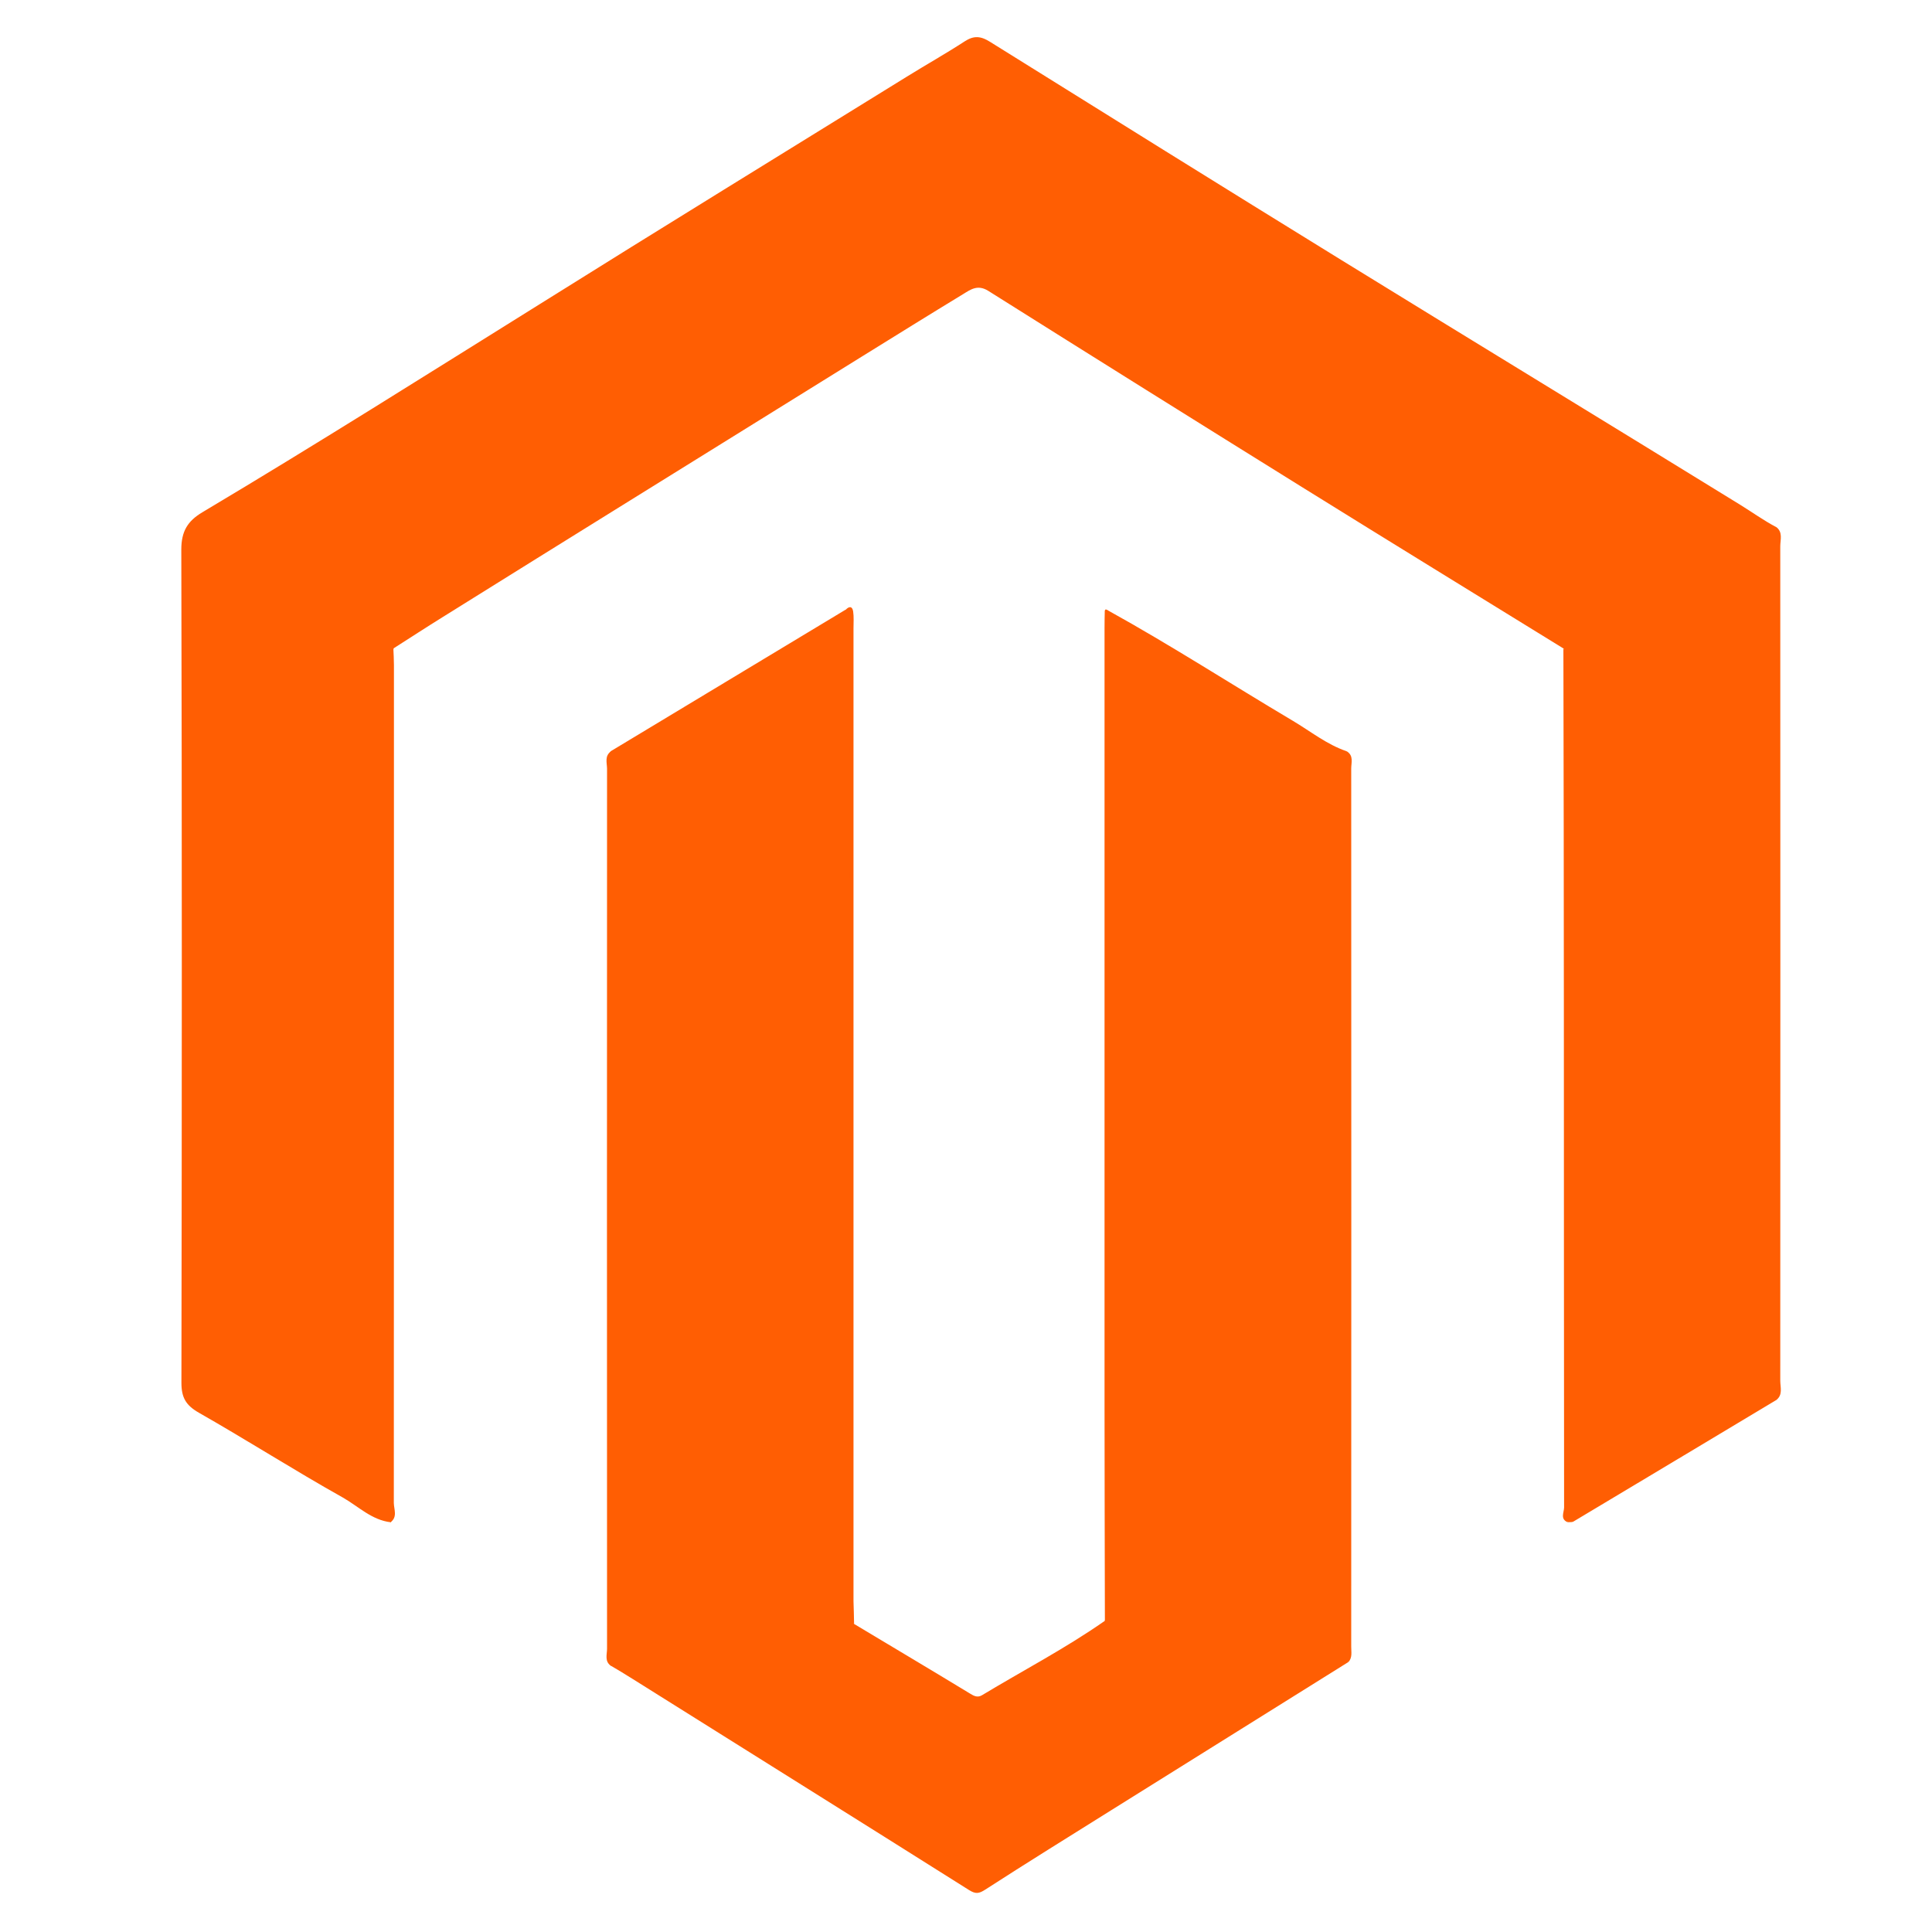 <?xml version="1.0" encoding="utf-8"?>
<!-- Generator: Adobe Illustrator 27.1.0, SVG Export Plug-In . SVG Version: 6.00 Build 0)  -->
<svg version="1.1" id="Layer_1" xmlns="http://www.w3.org/2000/svg" xmlns:xlink="http://www.w3.org/1999/xlink" x="0px" y="0px"
	 viewBox="0 0 164 164" style="enable-background:new 0 0 164 164;" xml:space="preserve">
<style type="text/css">
	.st0{fill:#1657FF;}
	.st1{fill:#FDBD39;}
	.st2{fill:#F69833;}
	.st3{fill:#FECF33;}
	.st4{fill:#EE6723;}
	.st5{fill:#F91CFE;}
	.st6{fill:#0A1E8A;}
	.st7{fill:#EA0505;}
	.st8{fill:#FF5E03;}
	.st9{fill:#0ACF83;}
	.st10{fill:#A259FF;}
	.st11{fill:#F24E1E;}
	.st12{fill:#FF7262;}
	.st13{fill:#1ABCFE;}
	.st14{fill:#6009A5;}
	.st15{fill:#ECEFF1;}
	.st16{fill:#CFD8DC;}
	.st17{fill:#F44336;}
</style>
<path class="st8" d="M150.77,118.85c-5.74,3.44-11.47,6.88-17.21,10.31c-0.12,0.07-0.31,0.04-0.47,0.05
	c-0.32-0.61-0.15-1.27-0.15-1.9c-0.01-23.46-0.01-46.92-0.02-70.38c0-0.62,0.21-1.29-0.2-1.88c-7.33-4.52-14.68-9.03-22-13.58
	c-8.96-5.57-17.9-11.16-26.83-16.78c-0.9-0.56-1.49-0.12-2.14,0.28c-2.83,1.72-5.64,3.47-8.45,5.21
	c-6.6,4.09-13.19,8.19-19.78,12.28c-5.32,3.3-10.63,6.61-15.94,9.92c-1.4,0.87-2.78,1.77-4.16,2.65c-0.21,0.63-0.1,1.28-0.1,1.92
	c-0.01,23.45,0,46.91-0.01,70.36c0,0.64,0.14,1.29-0.13,1.91c-1.62-0.18-2.76-1.35-4.08-2.1c-4.12-2.31-8.11-4.86-12.22-7.2
	c-1.1-0.63-1.48-1.28-1.48-2.54c0.04-23.58,0.05-47.16-0.01-70.73c0-1.55,0.54-2.42,1.78-3.16c9.65-5.75,19.15-11.75,28.69-17.7
	C56.19,19.32,66.6,12.93,76.99,6.5c1.63-1.01,3.3-1.95,4.9-2.99c0.78-0.51,1.37-0.45,2.15,0.04c9.92,6.19,19.84,12.37,29.8,18.51
	c11.28,6.95,22.6,13.84,33.88,20.79c1.02,0.63,1.99,1.33,3.05,1.89c0.36,0.48,0.19,1.04,0.19,1.56c0.01,23.67,0.01,47.33,0,71
	C150.95,117.81,151.13,118.37,150.77,118.85z"/>
<path class="st8" d="M72.5,137.85c3.28,1.97,6.57,3.92,9.84,5.91c0.35,0.22,0.65,0.36,1.02,0.14c3.48-2.1,7.09-3.98,10.42-6.31
	c0.25-0.62,0.12-1.27,0.12-1.91c0.01-27.32,0.01-54.64,0.01-81.96c0-0.63-0.16-1.29,0.15-1.9c5.33,2.95,10.45,6.26,15.69,9.37
	c1.5,0.89,2.88,2.01,4.56,2.58c0.37,0.42,0.2,0.92,0.2,1.39c0.01,24.89,0.01,49.79,0.01,74.68c0,0.43,0.06,0.86-0.1,1.27
	c-6.71,4.19-13.41,8.38-20.12,12.57c-3.56,2.23-7.13,4.44-10.66,6.72c-0.54,0.35-0.82,0.39-1.38,0.04
	c-9.5-5.99-19.03-11.94-28.54-17.91c-0.61-0.39-1.24-0.76-1.86-1.13c-0.36-0.48-0.19-1.04-0.19-1.56c-0.01-24.84-0.01-49.69,0-74.53
	c0-0.52-0.18-1.08,0.19-1.55c6.64-4,13.27-8,19.91-12c0.33-0.02,0.48,0.16,0.5,0.47c0.02,0.48,0.01,0.97,0.01,1.45
	c0,27.43,0,54.85,0.01,82.28C72.31,136.59,72.1,137.26,72.5,137.85z"/>
<path class="st8" d="M72.5,137.85c-0.69-0.46-0.34-1.16-0.34-1.74c-0.02-27.47-0.02-54.93-0.04-82.4c0-0.64,0.34-1.4-0.34-1.94
	c0.29-0.32,0.57-0.33,0.64,0.13c0.07,0.47,0.03,0.96,0.03,1.45c0,27.52,0,55.05,0,82.57C72.47,136.56,72.49,137.2,72.5,137.85z"/>
<path class="st8" d="M94.07,51.82c0,27.98,0,55.97-0.01,83.95c0,0.6,0.27,1.28-0.27,1.82c-0.01-6.07-0.03-12.14-0.03-18.21
	c0-22.03,0-44.06,0-66.08c0-0.48,0.01-0.97,0.02-1.45c0-0.04,0.07-0.13,0.09-0.12C93.93,51.74,94,51.79,94.07,51.82z"/>
<path class="st8" d="M51.88,63.77c-0.02,0.64-0.04,1.29-0.04,1.93c0,24.65,0,49.3,0,73.95c0,0.59,0.02,1.18,0.04,1.77
	c-0.58-0.38-0.35-0.97-0.35-1.47c-0.01-24.9-0.01-49.8,0-74.7C51.52,64.73,51.31,64.15,51.88,63.77z"/>
<path class="st8" d="M114.43,141.12c-0.02-0.64-0.05-1.29-0.05-1.93c0-24.49,0-48.99,0-73.48c0-0.64-0.03-1.29-0.05-1.93
	c0.59,0.37,0.37,0.96,0.37,1.46c0.01,24.84,0.01,49.67,0,74.51C114.69,140.21,114.83,140.72,114.43,141.12z"/>
<path class="st8" d="M132.71,55.06c0.67,0.55,0.35,1.31,0.35,1.96c0.02,24.07,0.02,48.13,0.02,72.2c-0.67-0.27-0.31-0.85-0.31-1.26
	c-0.02-14.16-0.01-28.32-0.02-42.48C132.75,75.33,132.73,65.2,132.71,55.06z"/>
<path class="st8" d="M150.77,118.85c0.01-10.1,0.04-20.19,0.04-30.29c0-14.61-0.02-29.22-0.04-43.83c0.59,0.44,0.35,1.09,0.35,1.64
	c0.01,23.61,0.01,47.22,0,70.83C151.12,117.77,151.36,118.41,150.77,118.85z"/>
<path class="st8" d="M33.15,129.22c-0.01-24.32-0.01-48.65-0.02-72.97c0-0.42-0.1-0.87,0.26-1.22c0.02,0.48,0.05,0.96,0.05,1.44
	c0,23.7,0,47.41-0.01,71.11C33.44,128.13,33.76,128.77,33.15,129.22z"/>
</svg>
